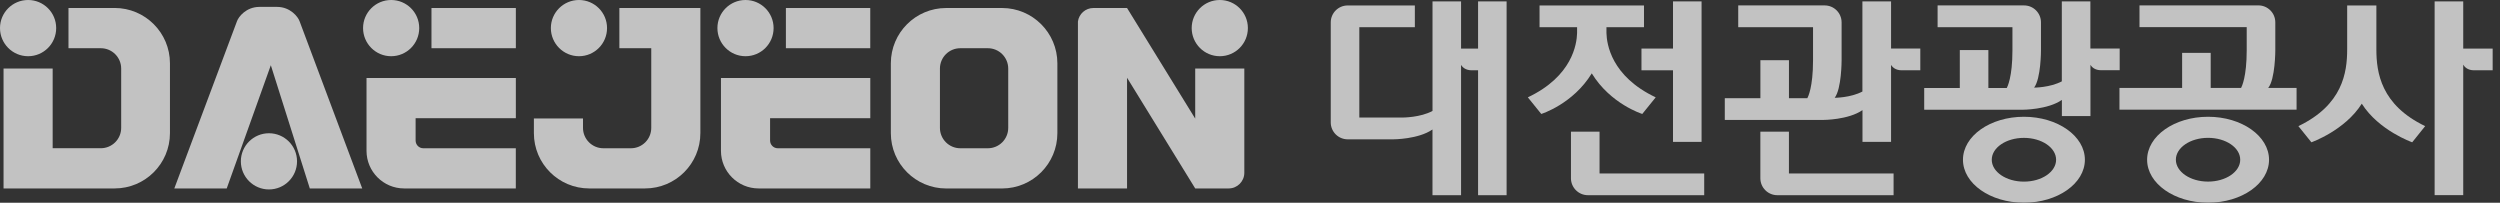 <svg width="296" height="24" viewBox="0 0 296 24" fill="none" xmlns="http://www.w3.org/2000/svg">
<rect x="0" y="0" width="296" height="24" fill="#333333" stroke="none"/>
<g opacity="0.7">
<path d="M141.513 8.116V14.043L133.443 0.948H129.457C128.525 0.948 127.753 1.643 127.627 2.541V22.315H133.443V9.205L141.513 22.311H145.479C146.499 22.311 147.328 21.475 147.328 20.454V8.116H141.513Z" fill="white"/>
<path d="M13.572 0.948H8.108V5.709H11.937C13.267 5.709 14.348 6.79 14.348 8.12V15.139C14.348 16.473 13.267 17.55 11.937 17.55H6.236V8.112H0.42V22.311H13.572C17.191 22.311 20.122 19.381 20.122 15.766V7.493C20.122 3.878 17.191 0.944 13.572 0.944V0.948Z" fill="white"/>
<path d="M118.644 0.948H112.026C108.411 0.948 105.476 3.879 105.476 7.497V15.77C105.476 19.384 108.411 22.315 112.026 22.315H118.644C122.258 22.315 125.193 19.384 125.193 15.77V7.497C125.193 3.882 122.258 0.948 118.644 0.948ZM119.374 15.143C119.374 16.477 118.292 17.554 116.962 17.554H113.699C112.37 17.554 111.288 16.473 111.288 15.143V8.12C111.288 6.786 112.37 5.709 113.699 5.709H116.962C118.292 5.709 119.374 6.79 119.374 8.12V15.143Z" fill="white"/>
<path d="M73.334 0.948V5.709H77.109V15.143C77.109 16.477 76.031 17.554 74.702 17.554H71.439C70.109 17.554 69.027 16.473 69.027 15.143V14.024H63.212V15.766C63.212 19.381 66.146 22.311 69.761 22.311H76.375C79.99 22.311 82.924 19.381 82.924 15.766V0.948H73.334Z" fill="white"/>
<path d="M3.328 0C1.486 0 1.52588e-05 1.49 1.52588e-05 3.324C1.52588e-05 5.158 1.486 6.656 3.328 6.656C5.17 6.656 6.652 5.166 6.652 3.324C6.652 1.483 5.162 0 3.328 0Z" fill="white"/>
<path d="M68.55 0C66.712 0 65.222 1.49 65.222 3.324C65.222 5.158 66.712 6.656 68.55 6.656C70.388 6.656 71.874 5.166 71.874 3.324C71.874 1.483 70.384 0 68.55 0Z" fill="white"/>
<path d="M144.424 0C142.583 0 141.096 1.49 141.096 3.324C141.096 5.158 142.583 6.656 144.424 6.656C146.266 6.656 147.749 5.166 147.749 3.324C147.749 1.483 146.258 0 144.424 0Z" fill="white"/>
<path d="M61.076 14V9.239H43.396V17.86C43.396 20.313 45.394 22.311 47.847 22.311H61.072V17.554H50.117C49.616 17.554 49.215 17.149 49.208 16.648V13.996H61.072L61.076 14Z" fill="white"/>
<path d="M61.076 0.948H51.087V5.709H61.076V0.948Z" fill="white"/>
<path d="M46.311 0C44.473 0 42.987 1.49 42.987 3.324C42.987 5.158 44.473 6.656 46.311 6.656C48.149 6.656 49.636 5.166 49.636 3.324C49.636 1.483 48.145 0 46.311 0Z" fill="white"/>
<path d="M103.042 14V9.239H85.362V17.86C85.362 20.313 87.361 22.311 89.818 22.311H103.042V17.554H92.087C91.587 17.554 91.182 17.149 91.178 16.648V13.996H103.042V14Z" fill="white"/>
<path d="M103.038 0.948H93.05V5.709H103.038V0.948Z" fill="white"/>
<path d="M88.27 0C86.432 0 84.942 1.49 84.942 3.324C84.942 5.158 86.428 6.656 88.27 6.656C90.112 6.656 91.594 5.166 91.594 3.324C91.594 1.483 90.104 0 88.27 0Z" fill="white"/>
<path d="M32.823 0.817H30.706C29.151 0.821 28.226 1.99 28.047 2.545L20.637 22.315H26.843L32.066 7.722L36.682 22.315H42.888L35.482 2.545C35.299 1.99 34.374 0.825 32.823 0.817Z" fill="white"/>
<path d="M31.845 15.777C30.007 15.777 28.517 17.264 28.517 19.102C28.517 20.94 30.007 22.43 31.845 22.43C33.683 22.43 35.169 20.94 35.169 19.102C35.169 17.264 33.679 15.777 31.845 15.777Z" fill="white"/>
<path d="M188.466 8.686C190.686 12.323 194.446 13.492 194.446 13.492L196.035 11.525C190.758 9.026 190.239 5.205 190.204 3.913V3.221H194.648V0.646H182.283V3.221H186.727V3.913C186.693 5.205 186.173 9.026 180.896 11.525L182.486 13.492C182.486 13.492 186.246 12.323 188.466 8.686Z" fill="white"/>
<path d="M281.363 5.854V0.646H277.905V5.854C277.905 8.601 277.359 12.43 272.128 14.933L273.668 16.847C273.668 16.847 277.63 15.457 279.636 12.277C281.646 15.457 285.605 16.847 285.605 16.847L287.141 14.933C281.913 12.43 281.363 8.601 281.363 5.854Z" fill="white"/>
<path d="M189.383 15.586H186.001V21.104C186.001 22.208 186.899 23.11 188.007 23.11H201.778V20.535H189.387V15.586H189.383Z" fill="white"/>
<path d="M291.646 5.751V0.165H288.26V23.106H291.646V7.654C291.787 7.91 292.15 8.323 292.933 8.323H295.13V5.751H291.646Z" fill="white"/>
<path d="M194.35 8.323H198.083V16.798H201.465V0.165H198.083V5.751H194.35V8.323Z" fill="white"/>
<path d="M239.633 13.825C235.644 13.825 232.415 16.102 232.415 18.914C232.415 21.727 235.644 24 239.633 24C243.623 24 246.851 21.723 246.851 18.914C246.851 16.106 243.619 13.825 239.633 13.825ZM239.633 21.505C237.528 21.505 235.824 20.347 235.824 18.914C235.824 17.482 237.528 16.324 239.633 16.324C241.739 16.324 243.443 17.482 243.443 18.914C243.443 20.347 241.739 21.505 239.633 21.505Z" fill="white"/>
<path d="M211.809 15.586H208.427V21.104C208.427 22.212 209.325 23.11 210.433 23.11H224.2V20.535H211.809V15.586Z" fill="white"/>
<path d="M223.895 0.165H220.509V10.837C219.099 11.582 217.227 11.578 217.227 11.578C218.048 10.508 218.045 7.161 218.045 7.161V2.648C218.045 1.54 217.147 0.642 216.042 0.642H205.806V3.218H214.663V7.165C214.663 10.34 214.063 11.494 213.99 11.624H211.812V7.13H208.431V11.624H204.216V14.199H215.878C215.878 14.199 218.851 14.199 220.517 13.038V16.798H223.902V7.688C224.059 7.944 224.422 8.323 225.167 8.323H227.364V5.747H223.902V0.165H223.895Z" fill="white"/>
<path d="M250.963 5.747H247.501V0.165H244.119V9.633C242.709 10.378 240.837 10.374 240.837 10.374C241.655 9.305 241.651 5.961 241.651 5.961V2.648C241.651 1.54 240.757 0.642 239.649 0.642H229.412V3.218H238.273V5.961C238.273 9.136 237.673 10.29 237.601 10.42H235.423V5.927H232.041V10.42H227.826V12.992H239.488C239.488 12.992 242.461 12.992 244.127 11.83V13.741H247.509V7.681C247.665 7.937 248.028 8.315 248.773 8.315H250.97V5.74L250.963 5.747Z" fill="white"/>
<path d="M269.396 5.972V2.644C269.396 1.536 268.498 0.638 267.39 0.638H253.317V3.213H266.01V5.968C266.01 9.071 265.437 10.24 265.345 10.412H261.746V6.262H258.364V10.412H250.944V12.987H271.914V10.412H268.555C269.396 9.377 269.396 5.968 269.396 5.968V5.972Z" fill="white"/>
<path d="M261.436 13.825C257.447 13.825 254.218 16.102 254.218 18.914C254.218 21.727 257.451 24 261.436 24C265.422 24 268.654 21.723 268.654 18.914C268.654 16.106 265.426 13.825 261.436 13.825ZM261.433 21.501C259.327 21.501 257.623 20.34 257.623 18.911C257.623 17.482 259.327 16.32 261.433 16.32C263.538 16.32 265.242 17.478 265.242 18.911C265.242 20.343 263.538 21.501 261.433 21.501Z" fill="white"/>
<path d="M175.004 5.751H172.99V0.165H169.609V13.133C168.184 13.92 166.071 13.917 166.071 13.917H160.943V3.221H167.519V0.646H159.567C158.459 0.646 157.561 1.544 157.561 2.652V14.494C157.561 15.598 158.459 16.496 159.567 16.496H164.966C164.966 16.496 167.939 16.496 169.605 15.33V23.11H172.99V7.688C173.147 7.944 173.51 8.323 174.255 8.323H175.004V23.11H178.382V0.165H175.004V5.747V5.751Z" fill="white"/>
</g>
</svg>
